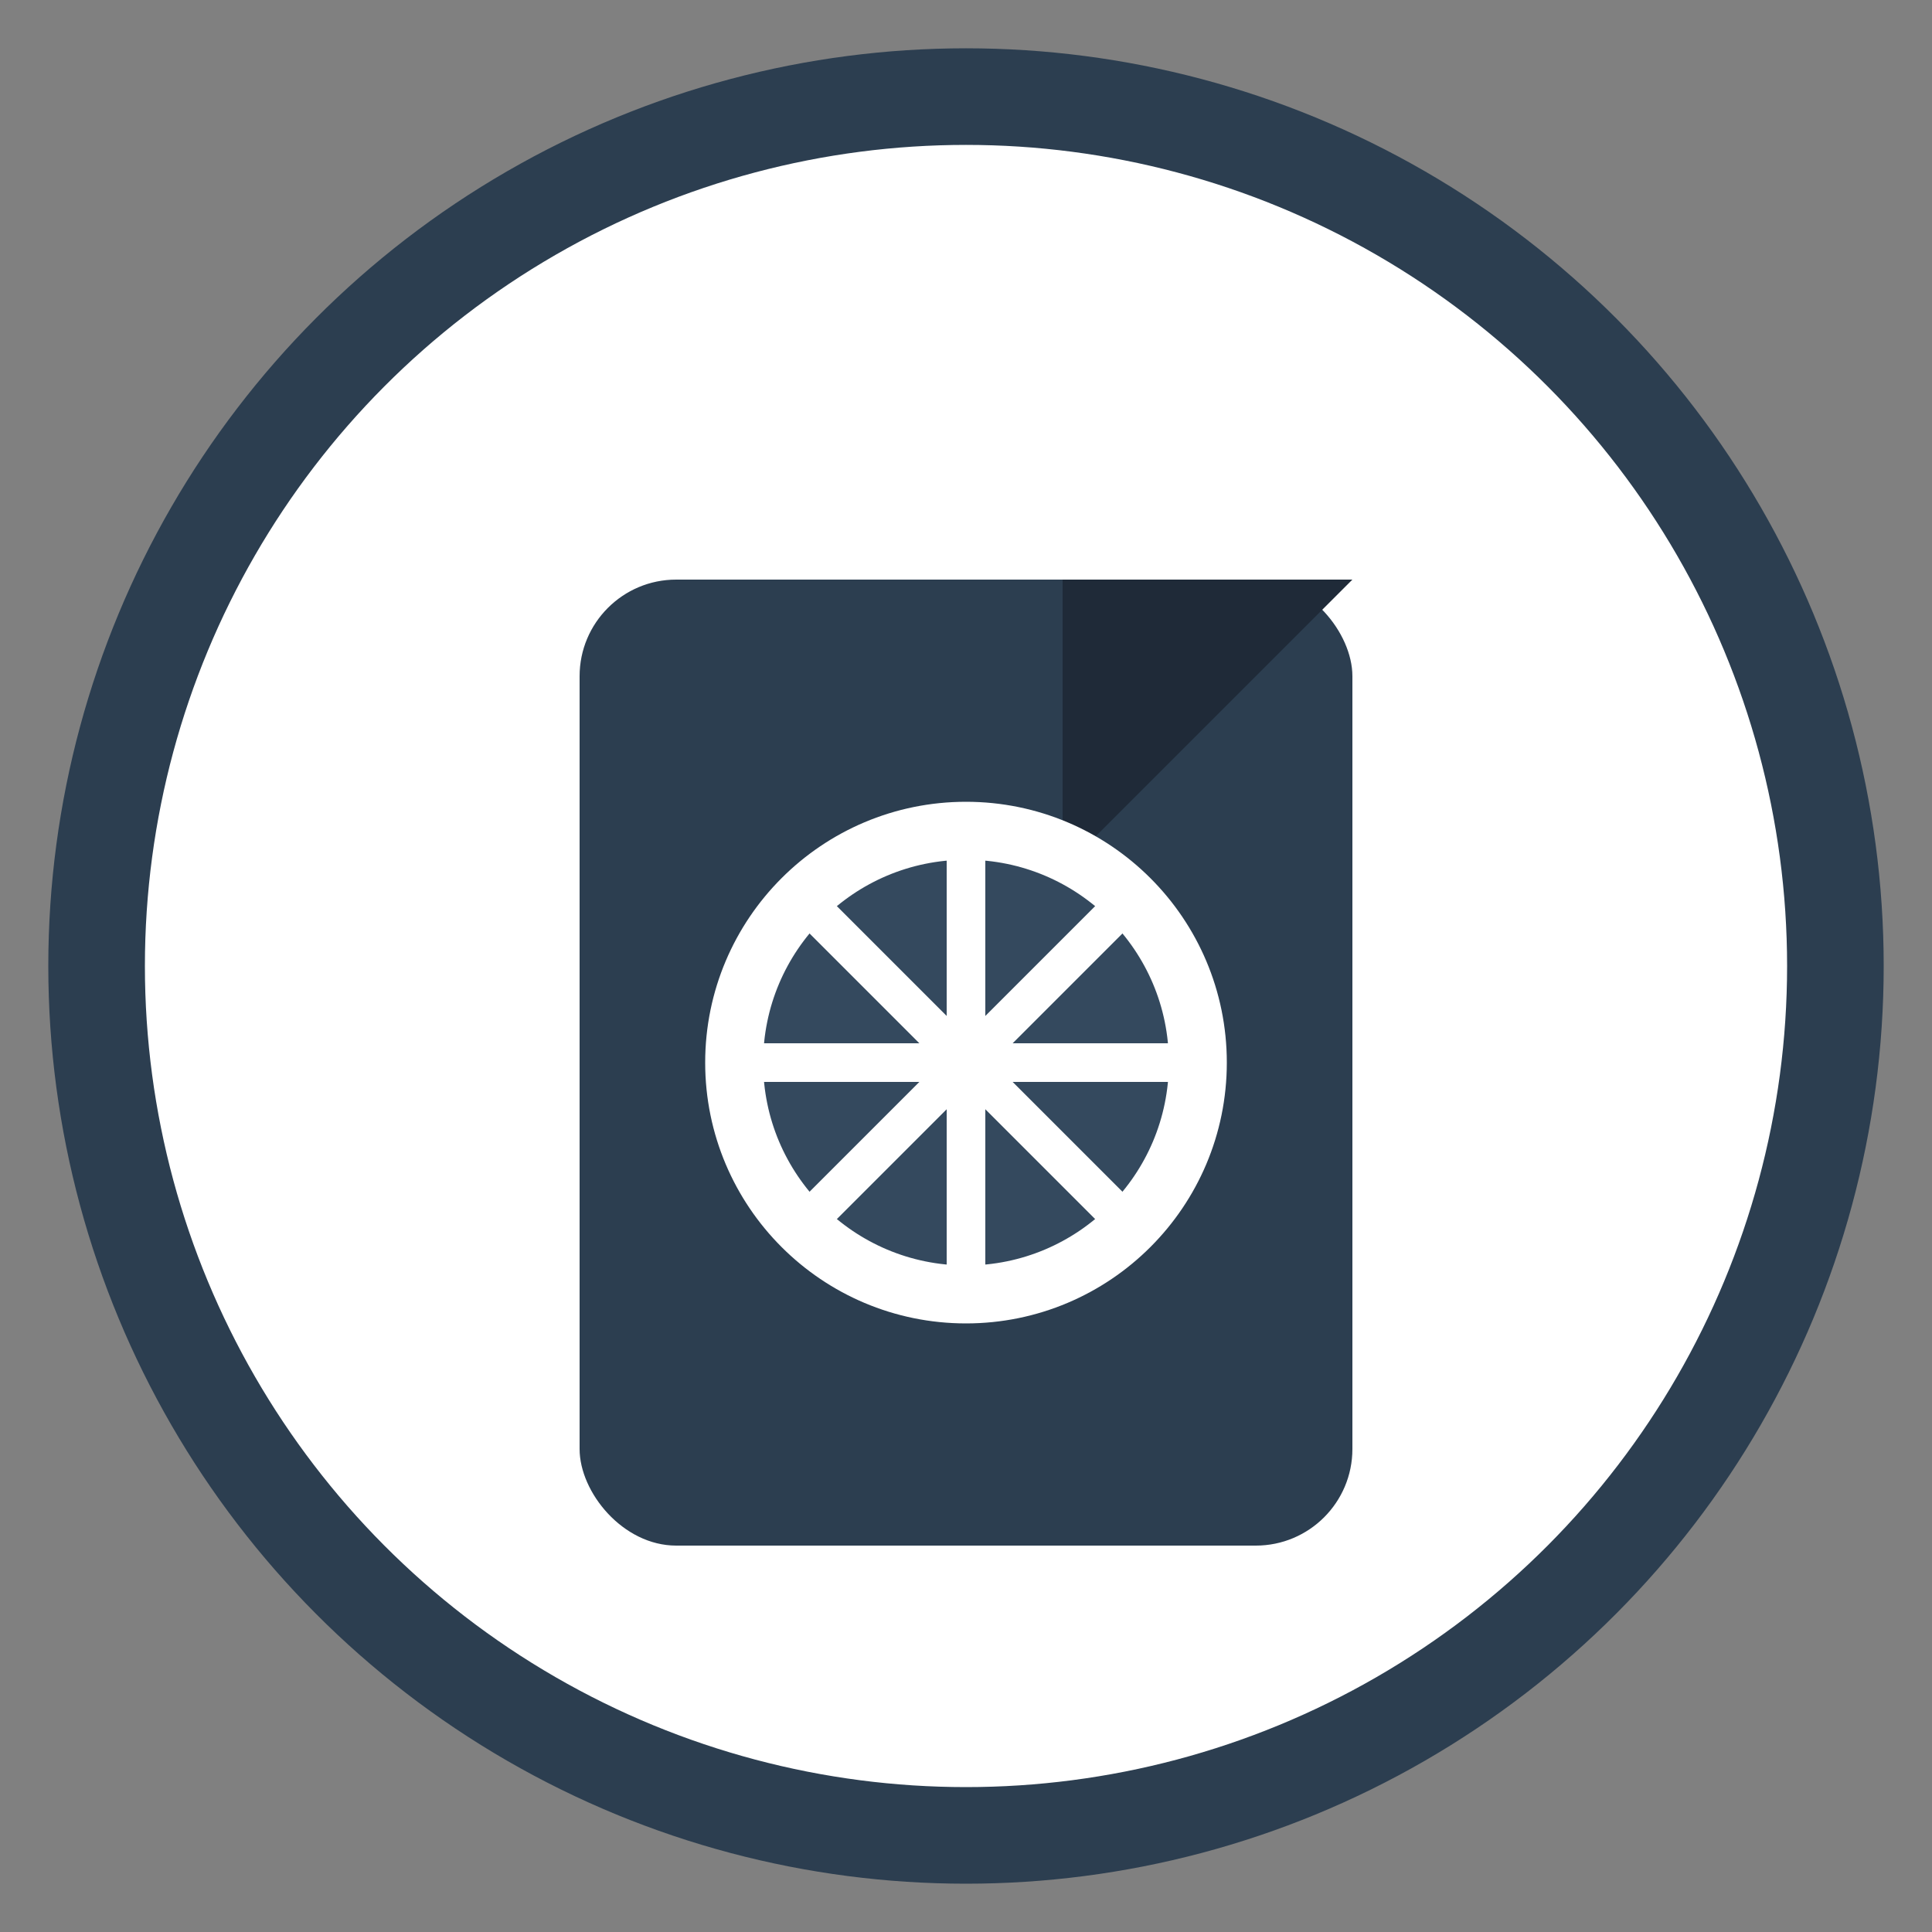 <svg width="100" height="100" viewBox="0 0 100 100" xmlns="http://www.w3.org/2000/svg" fill="none">
  <rect x="0" y="0" width="100" height="100" fill="#808080" stroke="none"/>
  <!-- Outer Circle -->
  <circle cx="50" cy="50" r="45" stroke="#2C3E50" stroke-width="5" fill="white" />
  
  <!-- Document Shape -->
  <rect x="30" y="30" width="40" height="50" rx="5" ry="5" fill="#2C3E50" />
  <polygon points="55,30 70,30 55,45" fill="#1F2A38" />
  
  <!-- Vault Lock -->
  <circle cx="50" cy="55" r="12" stroke="white" stroke-width="3" fill="#34495E" />
  <line x1="50" y1="43" x2="50" y2="67" stroke="white" stroke-width="2" />
  <line x1="38" y1="55" x2="62" y2="55" stroke="white" stroke-width="2" />
  <line x1="42" y1="47" x2="58" y2="63" stroke="white" stroke-width="2" />
  <line x1="42" y1="63" x2="58" y2="47" stroke="white" stroke-width="2" />
</svg>